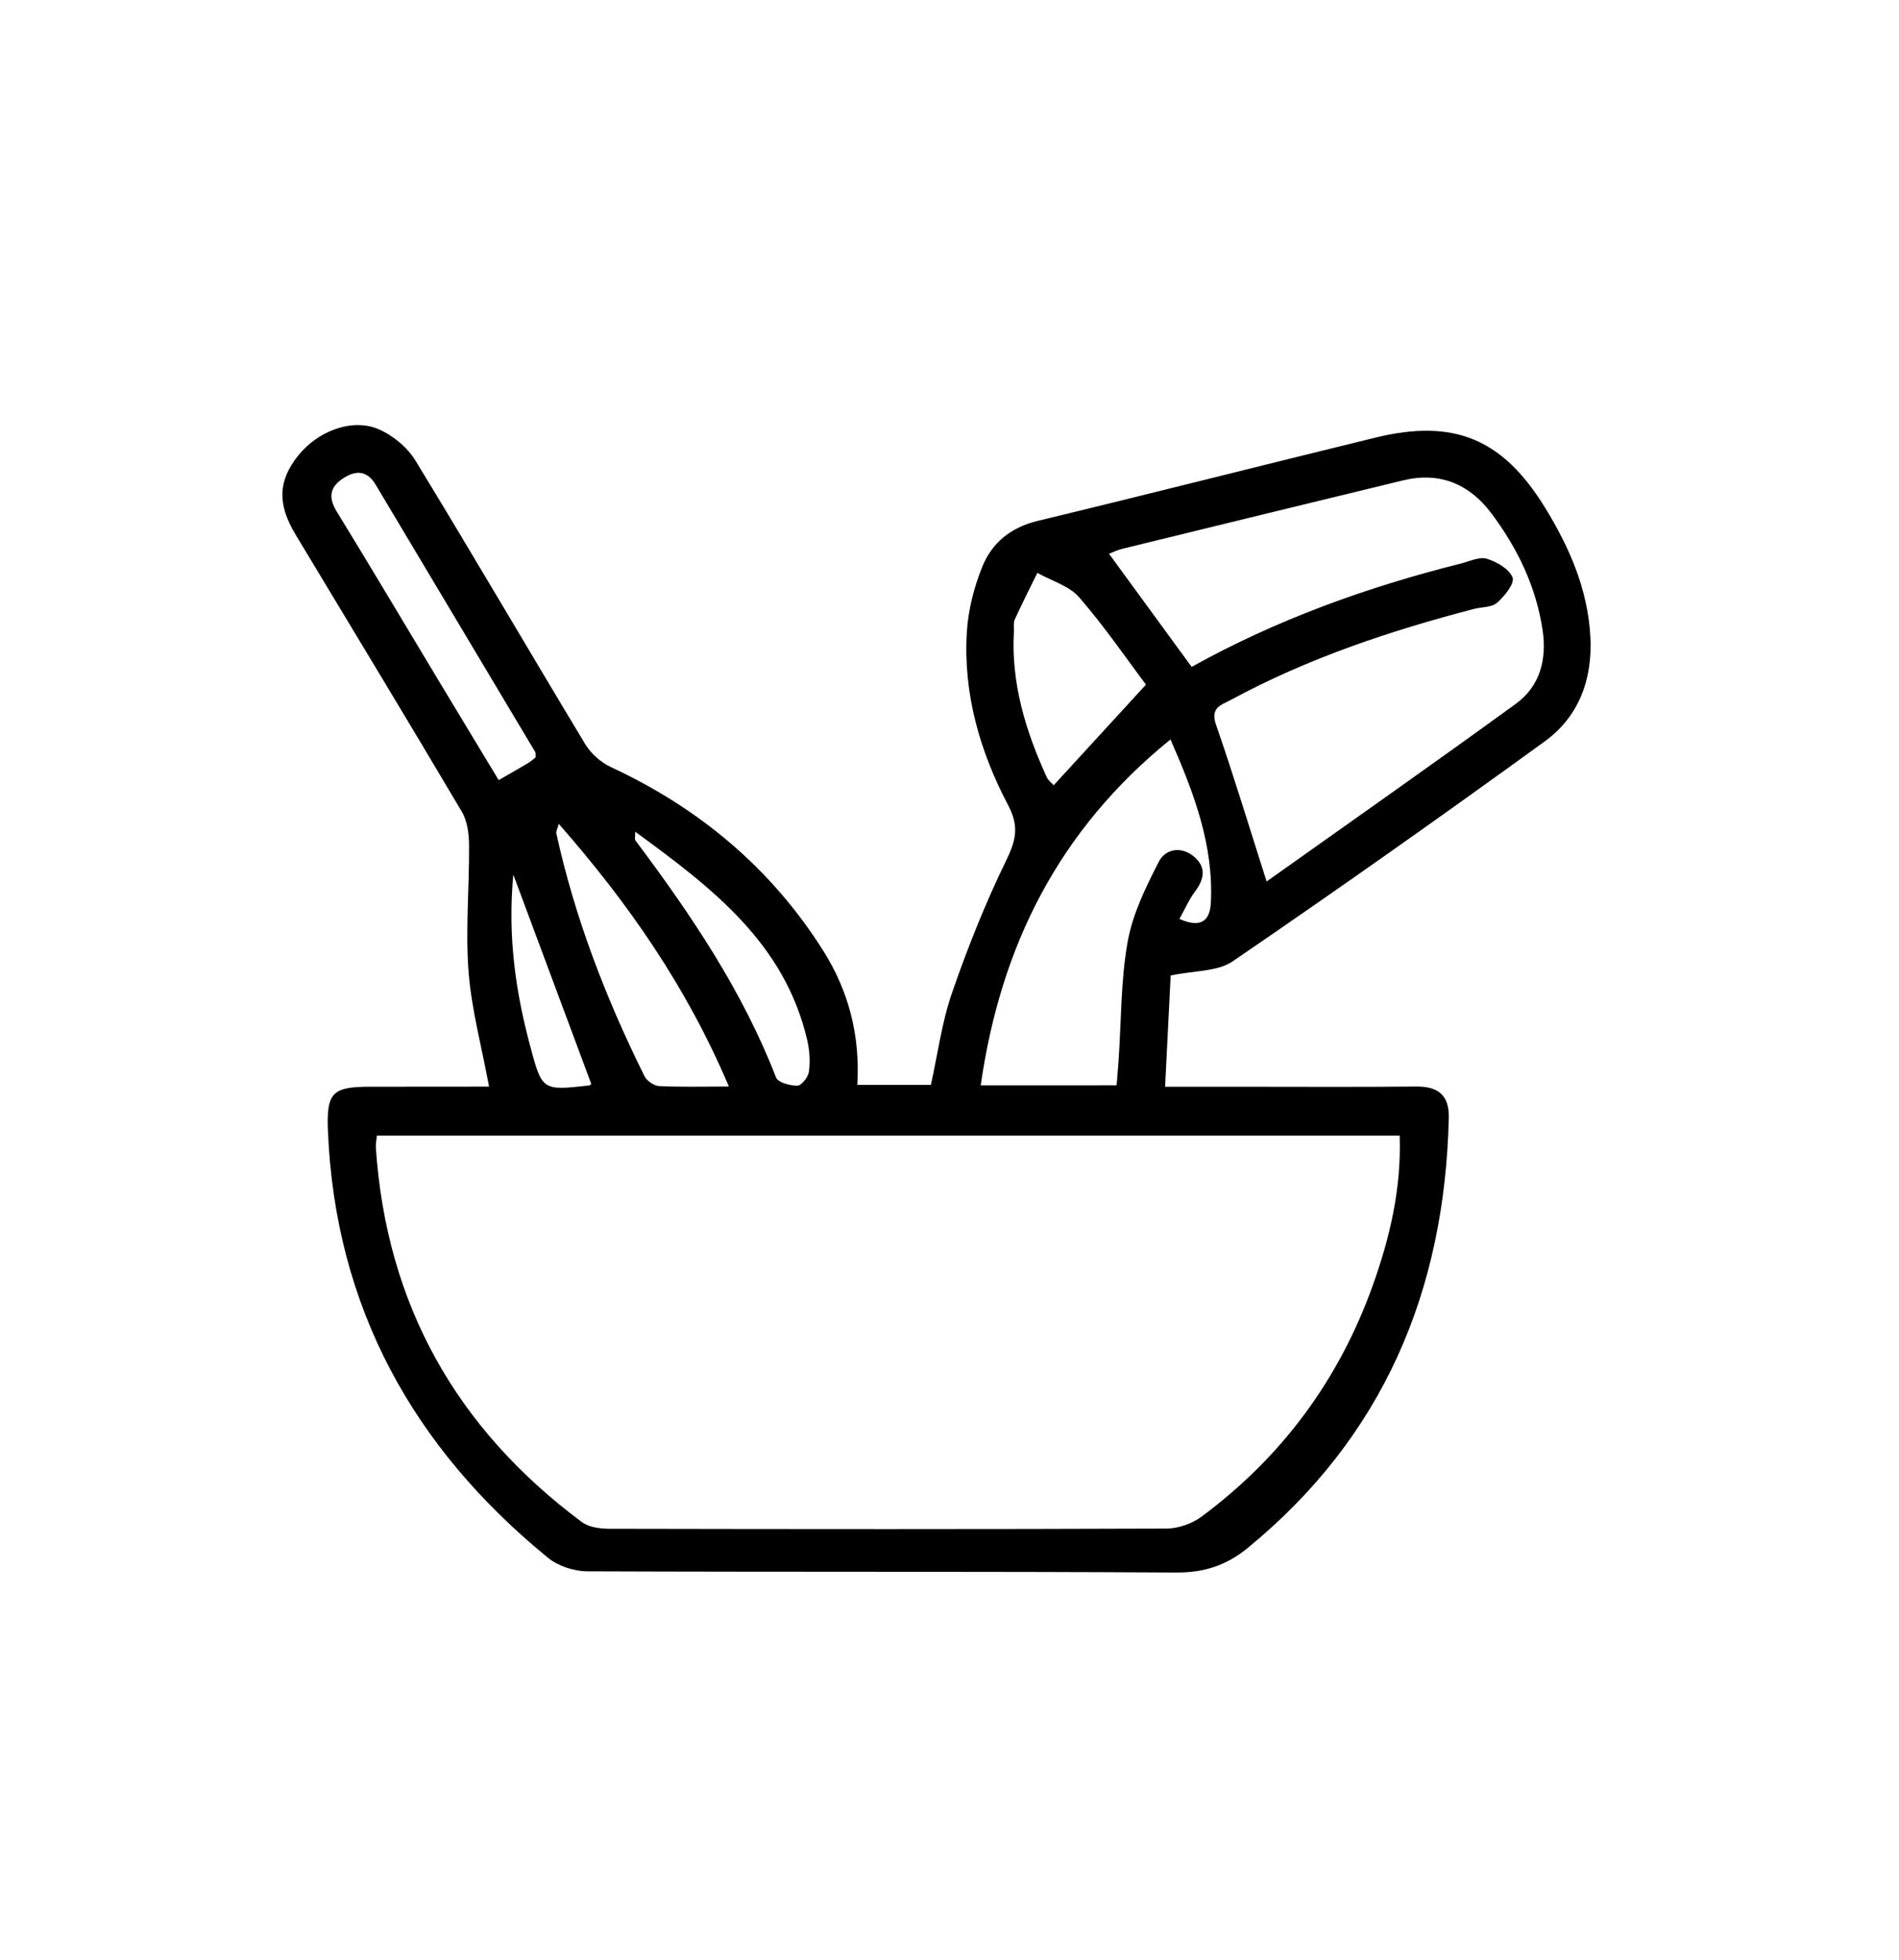 <?xml version="1.0" encoding="utf-8"?>
<!-- Generator: Adobe Illustrator 16.0.3, SVG Export Plug-In . SVG Version: 6.00 Build 0)  -->
<!DOCTYPE svg PUBLIC "-//W3C//DTD SVG 1.1//EN" "http://www.w3.org/Graphics/SVG/1.1/DTD/svg11.dtd">
<svg version="1.1" id="Vrstva_3" xmlns="http://www.w3.org/2000/svg" xmlns:xlink="http://www.w3.org/1999/xlink" x="0px" y="0px"
	 width="40.81px" height="42.109px" viewBox="0 0 40.81 42.109" enable-background="new 0 0 40.81 42.109" xml:space="preserve">
<path d="M10.51,23.349c-0.162-0.874-0.38-1.67-0.441-2.478c-0.068-0.896,0.018-1.803,0.011-2.705
	c-0.001-0.243-0.035-0.52-0.154-0.722c-1.18-1.995-2.383-3.976-3.577-5.962c-0.393-0.654-0.373-1.148,0.056-1.689
	c0.414-0.522,1.15-0.813,1.719-0.575c0.312,0.13,0.629,0.392,0.804,0.679c1.235,2.022,2.428,4.07,3.653,6.1
	c0.123,0.203,0.339,0.39,0.556,0.49c1.898,0.884,3.441,2.175,4.559,3.949c0.542,0.861,0.791,1.815,0.728,2.876h1.581
	c0.147-0.663,0.235-1.343,0.454-1.977c0.334-0.968,0.716-1.925,1.164-2.845c0.209-0.429,0.283-0.73,0.045-1.182
	c-0.608-1.154-0.969-2.396-0.891-3.716c0.028-0.477,0.152-0.966,0.331-1.41c0.208-0.519,0.615-0.851,1.196-0.99
	c2.422-0.583,4.836-1.199,7.256-1.789c1.679-0.41,2.727,0.021,3.635,1.492c0.526,0.852,0.925,1.757,0.982,2.78
	c0.051,0.917-0.244,1.722-0.979,2.255c-2.214,1.607-4.45,3.185-6.709,4.728c-0.327,0.223-0.824,0.196-1.331,0.303
	c-0.036,0.715-0.076,1.519-0.12,2.391c0.625,0,1.178,0,1.73,0c1.221,0,2.441,0.008,3.662-0.005c0.479-0.005,0.716,0.186,0.705,0.678
	c-0.088,3.717-1.406,6.853-4.329,9.243c-0.451,0.368-0.928,0.525-1.526,0.522c-4.22-0.025-8.439-0.009-12.659-0.026
	c-0.285-0.001-0.626-0.112-0.844-0.29c-2.902-2.37-4.573-5.389-4.73-9.176c-0.034-0.83,0.102-0.946,0.914-0.947
	C8.794,23.349,9.629,23.349,10.51,23.349 M8.099,24.401c-0.011,0.118-0.026,0.188-0.022,0.255c0.225,3.372,1.73,6.043,4.429,8.051
	c0.149,0.111,0.389,0.142,0.586,0.143c3.99,0.008,7.981,0.011,11.972-0.004c0.255-0.001,0.551-0.104,0.756-0.256
	c1.726-1.279,2.955-2.942,3.679-4.963c0.369-1.03,0.62-2.09,0.58-3.226H8.099z M27.22,18.941c1.759-1.25,3.569-2.519,5.356-3.818
	c0.521-0.379,0.67-0.956,0.574-1.59c-0.142-0.936-0.544-1.763-1.104-2.508c-0.47-0.625-1.105-0.892-1.888-0.704
	c-2.015,0.487-4.028,0.98-6.041,1.472c-0.106,0.026-0.208,0.077-0.284,0.106c0.602,0.824,1.184,1.62,1.776,2.431
	c1.824-1.015,3.769-1.715,5.786-2.221c0.186-0.046,0.396-0.151,0.557-0.103c0.215,0.066,0.484,0.221,0.554,0.405
	c0.047,0.126-0.174,0.401-0.335,0.542c-0.115,0.101-0.329,0.088-0.497,0.132c-1.809,0.472-3.574,1.062-5.224,1.955
	c-0.197,0.107-0.448,0.159-0.318,0.531C26.512,16.664,26.846,17.773,27.22,18.941 M23.997,23.32c0.015-0.195,0.03-0.365,0.042-0.535
	c0.058-0.85,0.046-1.712,0.194-2.546c0.106-0.596,0.389-1.174,0.669-1.721c0.146-0.284,0.491-0.342,0.767-0.103
	c0.257,0.223,0.21,0.478,0.014,0.739c-0.129,0.172-0.216,0.375-0.337,0.592c0.461,0.203,0.657,0.044,0.676-0.356
	c0.059-1.229-0.357-2.338-0.868-3.501c-2.408,1.952-3.65,4.441-4.078,7.432H23.997z M24.627,14.711
	c-0.401-0.533-0.881-1.235-1.433-1.874c-0.216-0.249-0.596-0.355-0.901-0.527c-0.163,0.333-0.332,0.664-0.485,1
	c-0.034,0.074-0.014,0.172-0.019,0.259c-0.063,1.109,0.251,2.136,0.705,3.129c0.031,0.068,0.102,0.12,0.15,0.176
	C23.289,16.172,23.91,15.493,24.627,14.711 M11.512,16.272c-0.004-0.048,0.004-0.089-0.011-0.115
	c-1.142-1.916-2.286-3.83-3.429-5.744c-0.168-0.281-0.393-0.32-0.664-0.156c-0.309,0.188-0.371,0.411-0.169,0.739
	c0.756,1.232,1.493,2.477,2.239,3.715c0.411,0.682,0.823,1.363,1.239,2.052c0.247-0.142,0.444-0.253,0.638-0.37
	C11.413,16.358,11.463,16.31,11.512,16.272 M15.664,23.347c-0.906-2.136-2.153-3.932-3.656-5.644
	c-0.037,0.132-0.06,0.167-0.054,0.196c0.399,1.826,1.068,3.556,1.896,5.225c0.05,0.101,0.203,0.207,0.313,0.213
	C14.626,23.361,15.092,23.347,15.664,23.347 M13.651,17.872c0,0.122-0.013,0.164,0.002,0.184c1.192,1.59,2.3,3.228,3.025,5.098
	c0.041,0.107,0.303,0.177,0.46,0.174c0.088-0.002,0.231-0.185,0.246-0.299c0.029-0.22,0.015-0.455-0.035-0.672
	C16.865,20.265,15.3,19.076,13.651,17.872 M12.708,23.295c-0.546-1.466-1.093-2.933-1.677-4.502
	c-0.123,1.318,0.047,2.504,0.361,3.678c0.258,0.967,0.262,0.966,1.268,0.853C12.674,23.322,12.688,23.307,12.708,23.295"/>
</svg>
